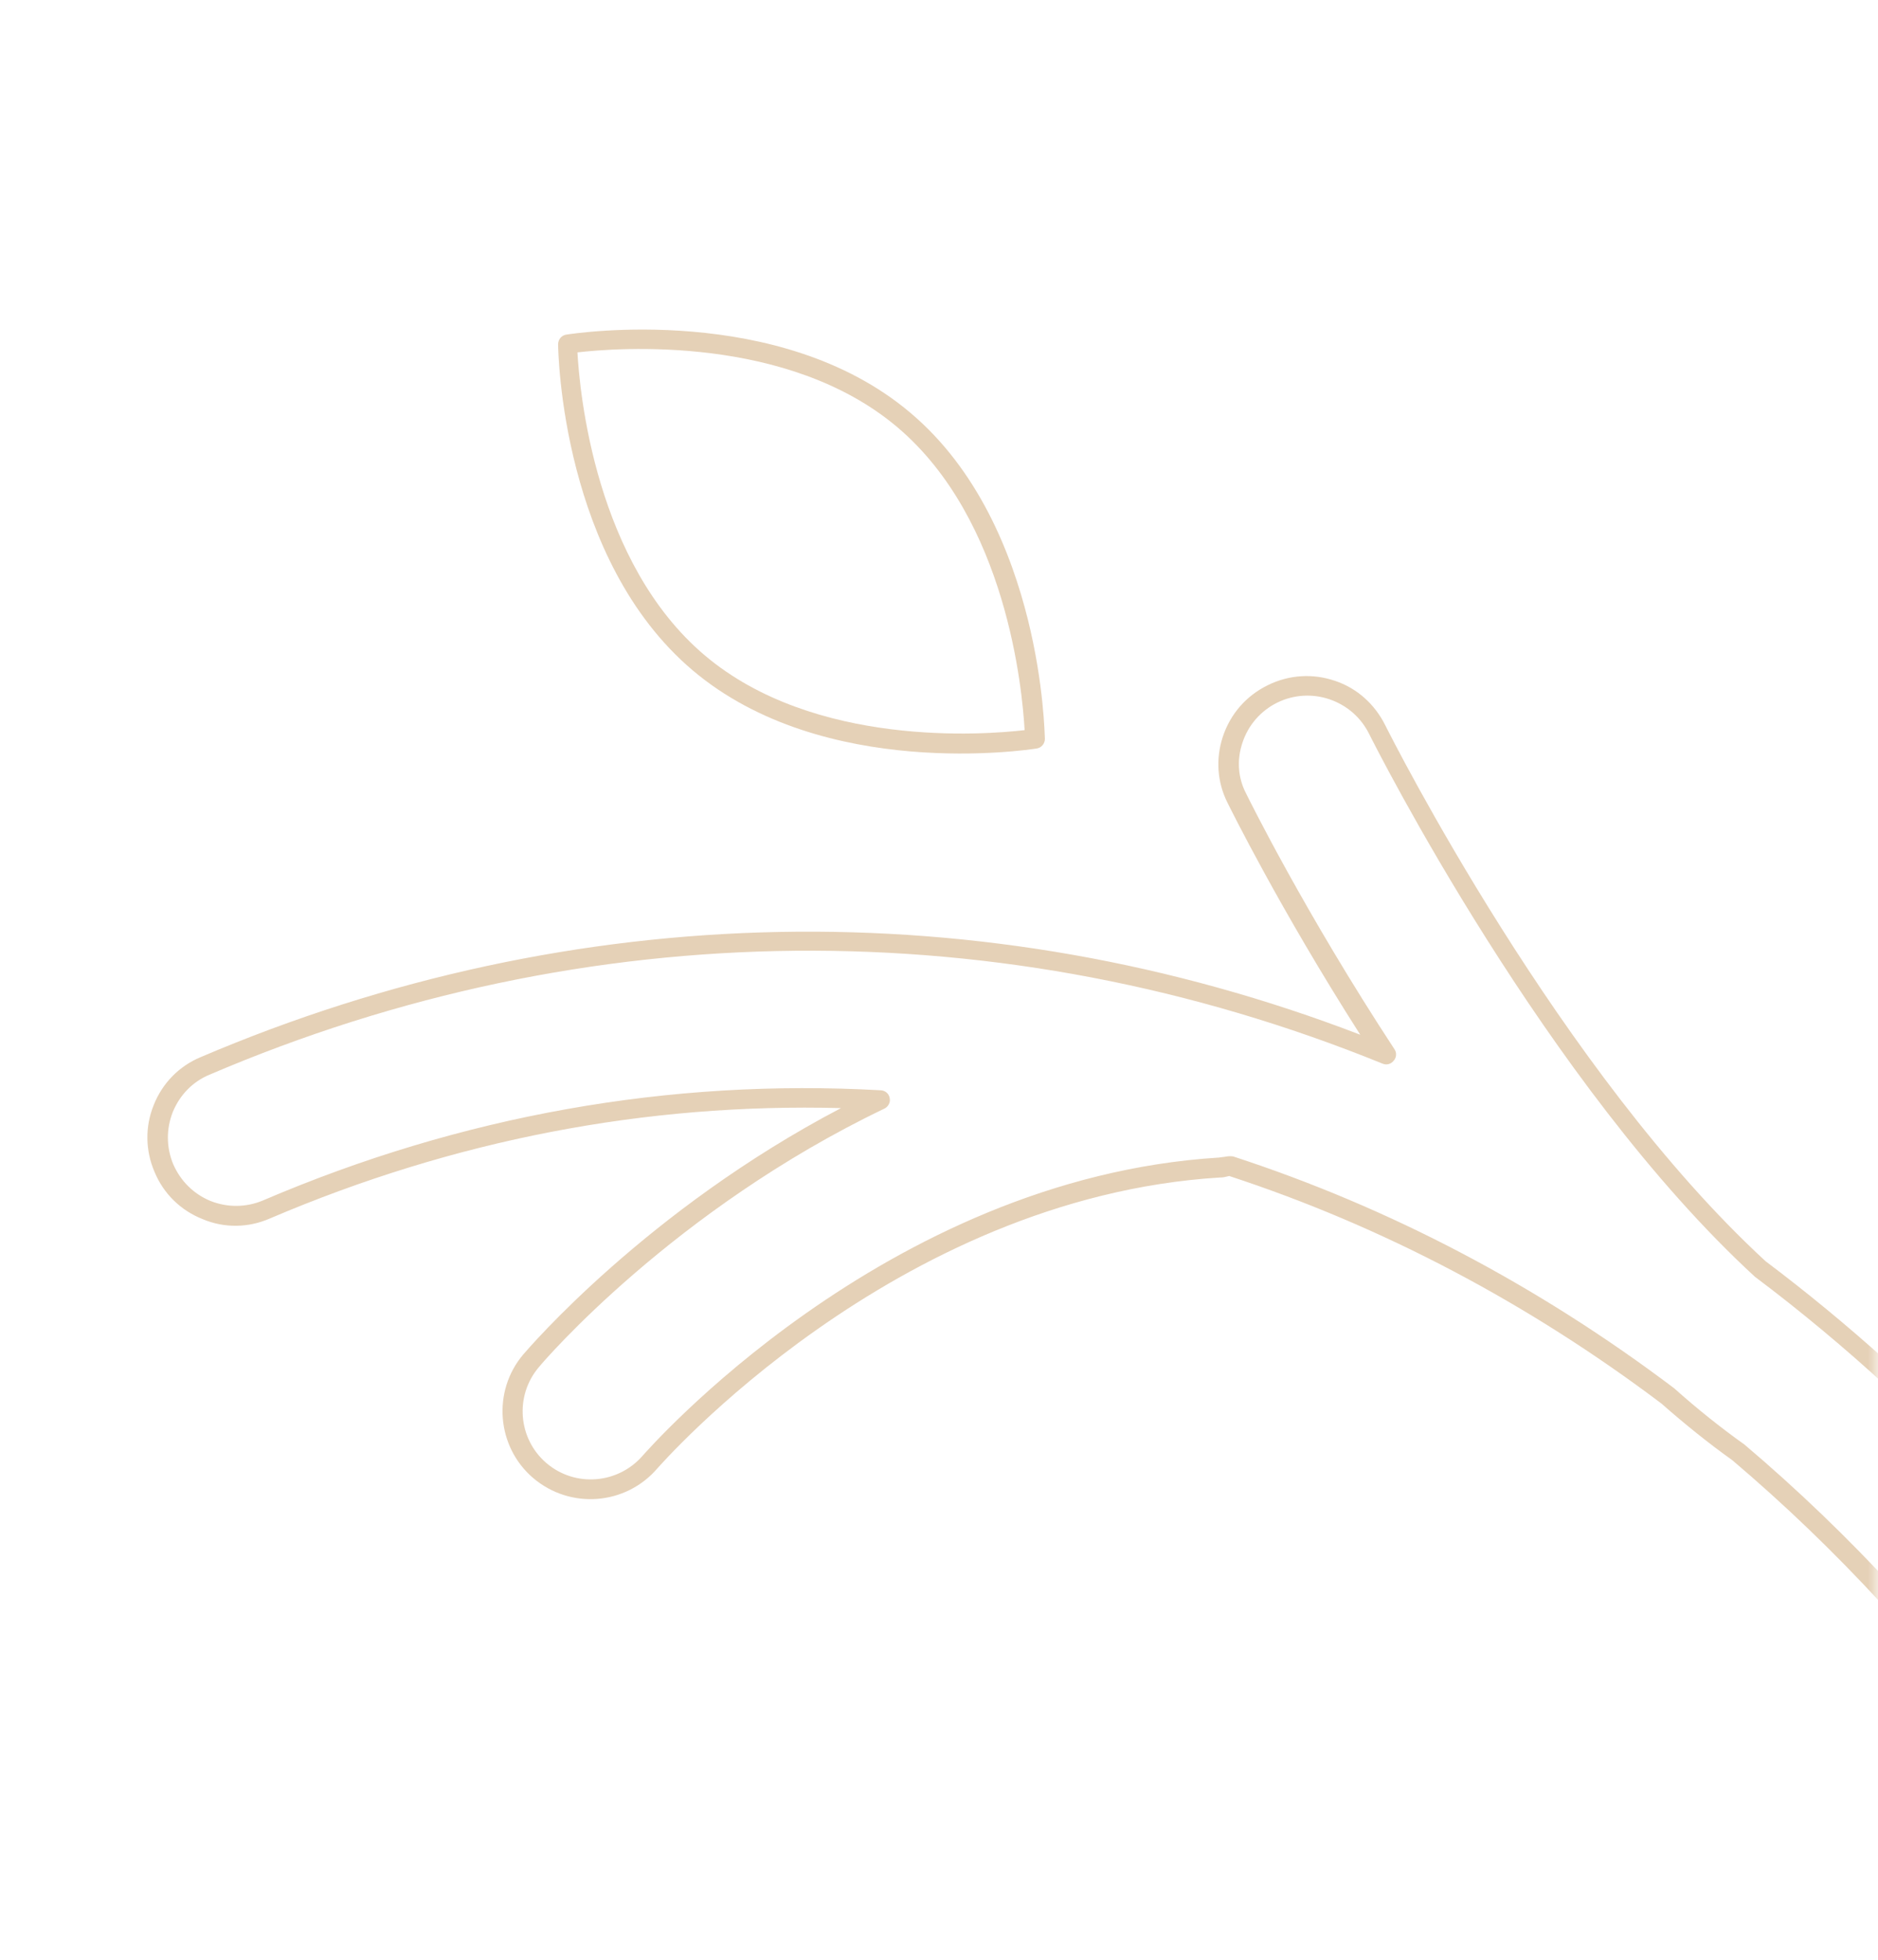 <svg width="93" height="97" viewBox="0 0 93 97" fill="none" xmlns="http://www.w3.org/2000/svg">
<mask id="mask0_646_11668" style="mask-type:alpha" maskUnits="userSpaceOnUse" x="0" y="0" width="93" height="97">
<rect y="0.8" width="93" height="95.507" fill="#D9D9D9"/>
</mask>
<g mask="url(#mask0_646_11668)">
<g opacity="0.4">
<path d="M118.372 102.71C118.428 102.936 118.31 103.184 118.094 103.278C117.84 103.38 117.572 103.267 117.451 103.018L116.979 101.918C116.362 100.474 115.344 98.053 115.176 97.776C109.73 88.35 105.522 65.791 105.054 63.254C104.984 62.972 104.923 62.727 104.825 62.492C104.204 61.03 102.684 60.209 101.119 60.497C99.287 60.831 98.047 62.594 98.381 64.427C98.511 65.193 99.249 69.219 100.444 74.45C100.495 74.657 100.391 74.882 100.198 74.989C100.005 75.097 99.756 75.059 99.611 74.875C95.704 70.536 91.439 66.604 86.905 63.198C76.575 53.705 68.164 37.054 67.808 36.344C67.406 35.526 66.717 34.918 65.844 34.616C64.995 34.327 64.07 34.377 63.251 34.779C62.433 35.181 61.812 35.893 61.528 36.762C61.239 37.611 61.303 38.513 61.714 39.289C61.836 39.538 64.599 45.139 69.055 51.936C69.176 52.105 69.157 52.349 69.016 52.504C68.879 52.678 68.654 52.733 68.452 52.644C49.687 45.02 29.062 45.198 10.374 53.196C9.542 53.541 8.906 54.197 8.557 55.042C8.226 55.882 8.233 56.798 8.579 57.63C8.943 58.457 9.581 59.098 10.425 59.447C11.265 59.778 12.181 59.771 13.013 59.425C22.844 55.216 33.144 53.384 43.602 53.967C43.823 53.972 44.02 54.123 44.057 54.353C44.108 54.56 43.986 54.79 43.788 54.879C33.373 59.871 26.945 67.348 26.686 67.671C25.48 69.087 25.649 71.22 27.064 72.425C28.48 73.631 30.613 73.462 31.837 72.042C31.964 71.911 43.743 58.322 60.367 57.298C60.485 57.289 60.616 57.257 60.734 57.248C60.809 57.229 60.987 57.225 61.072 57.244C68.797 59.76 76.158 63.624 82.905 68.717C84.058 69.748 85.225 70.676 86.388 71.505C96.837 80.35 105.381 92.14 111.156 105.634C111.273 105.864 111.15 106.174 110.896 106.276C110.642 106.379 110.375 106.266 110.253 106.017C104.554 92.664 96.079 80.997 85.78 72.274C84.617 71.445 83.422 70.484 82.273 69.472C75.677 64.501 68.471 60.699 60.872 58.211C60.684 58.257 60.553 58.29 60.412 58.285C44.219 59.281 32.682 72.551 32.554 72.682C30.991 74.506 28.252 74.725 26.41 73.166C24.591 71.621 24.367 68.864 25.912 67.045C26.176 66.74 32.039 59.882 41.646 54.85C31.967 54.593 22.465 56.427 13.354 60.318C12.291 60.781 11.098 60.797 10.029 60.343C8.945 59.913 8.101 59.085 7.657 58.018C7.195 56.955 7.179 55.762 7.613 54.697C8.043 53.613 8.872 52.769 9.939 52.326C28.416 44.44 48.731 44.059 67.361 51.218C63.355 44.948 60.905 39.968 60.788 39.738C60.279 38.727 60.192 37.571 60.556 36.464C60.934 35.333 61.712 34.442 62.779 33.918C63.828 33.399 65.007 33.327 66.095 33.696C67.203 34.06 68.079 34.861 68.594 35.89C68.949 36.6 77.281 53.092 87.433 62.429C91.503 65.491 95.402 68.995 99.01 72.85C98.048 68.479 97.459 65.214 97.334 64.546C96.907 62.178 98.5 59.909 100.854 59.505C102.86 59.148 104.816 60.2 105.62 62.076C105.755 62.382 105.853 62.697 105.895 63.026C106.09 64.055 110.459 87.831 115.905 97.256C116.078 97.552 116.807 99.287 117.755 101.506L118.222 102.587C118.222 102.587 118.236 102.644 118.241 102.663L118.372 102.71Z" fill="#BE8B4C"/>
<path d="M50.908 30.693C51.69 33.851 51.731 36.354 51.744 36.57C51.744 36.81 51.574 37.011 51.344 37.049C50.921 37.113 40.791 38.663 34.308 33.186C27.825 27.709 27.642 17.46 27.638 17.042C27.639 16.802 27.808 16.601 28.038 16.564C28.461 16.499 38.591 14.949 45.075 20.426C48.426 23.247 50.08 27.347 50.913 30.712L50.908 30.693ZM50.74 36.141C50.627 34.154 49.858 25.726 44.434 21.143C39.01 16.561 30.573 17.213 28.595 17.443C28.708 19.43 29.478 27.858 34.902 32.441C40.325 37.023 48.762 36.371 50.74 36.141Z" fill="#BE8B4C"/>
</g>
</g>
</svg>
